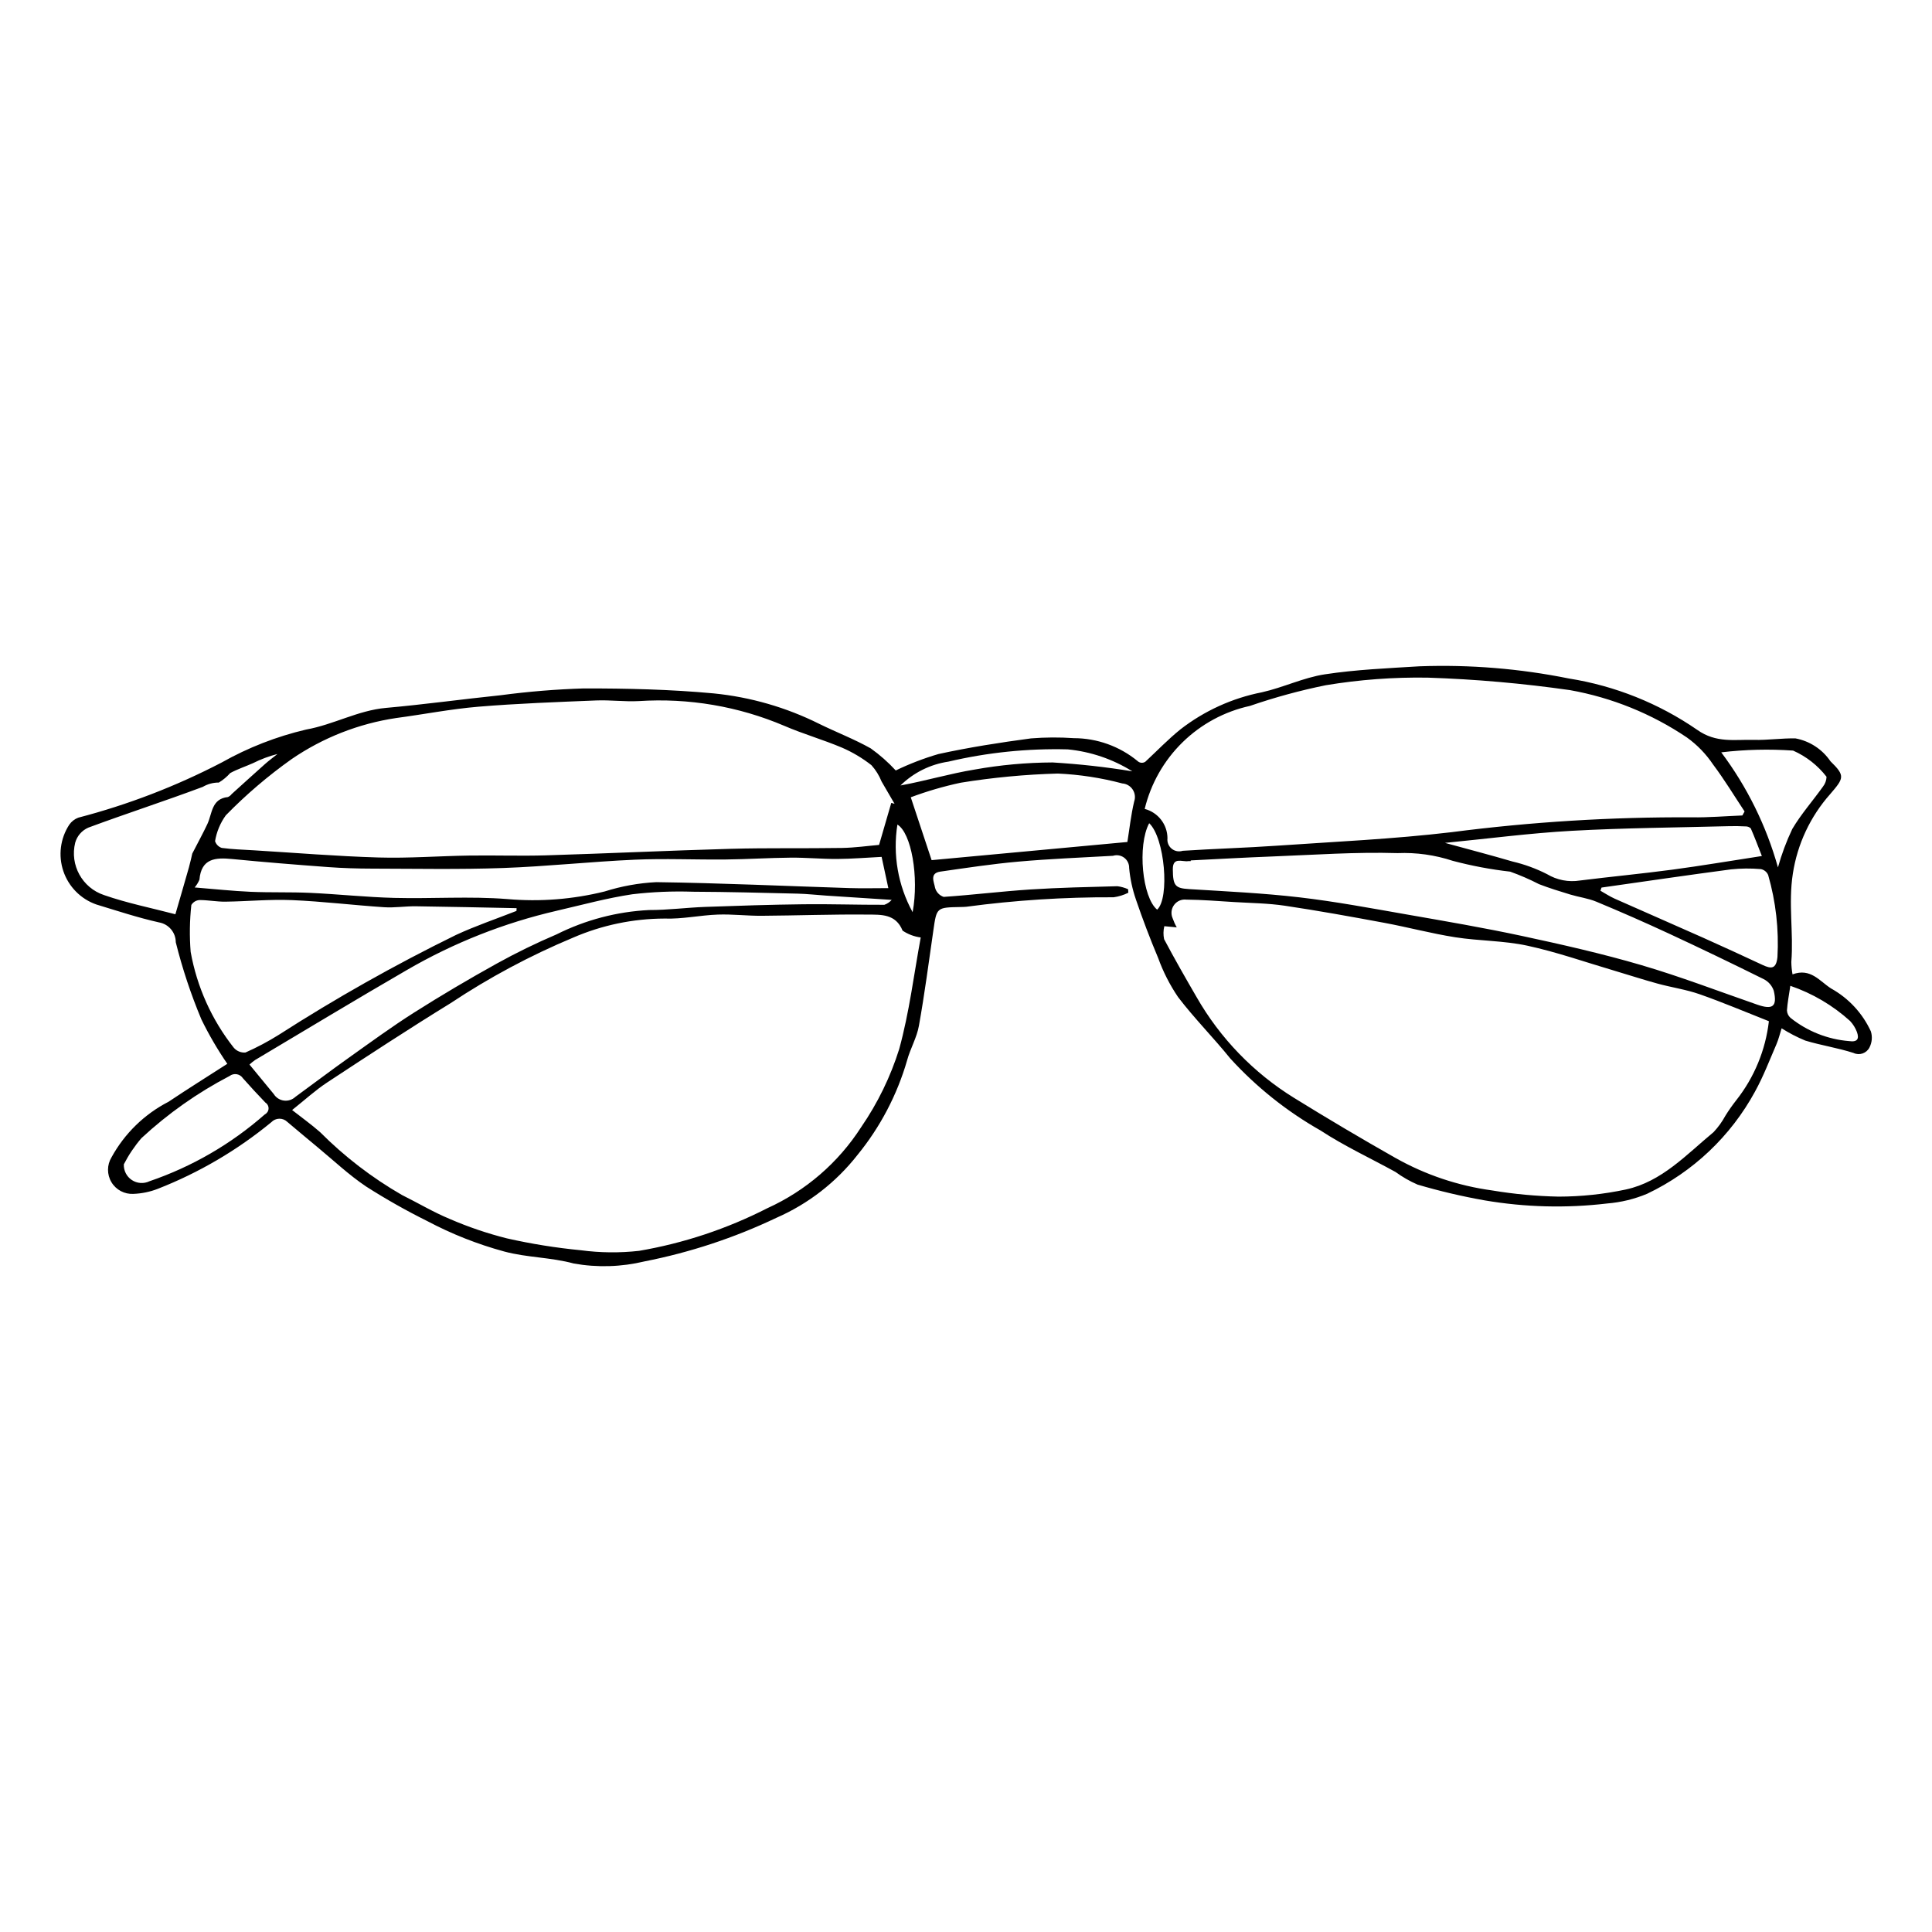 <?xml version="1.0" encoding="UTF-8"?>
<!-- The Best Svg Icon site in the world: iconSvg.co, Visit us! https://iconsvg.co -->
<svg fill="#000000" width="800px" height="800px" version="1.1" viewBox="144 144 512 512" xmlns="http://www.w3.org/2000/svg">
 <path d="m443.02 380.58c-1.223 0.613-2.539 1.02-3.894 1.207-13.066-0.059-26.121 0.781-39.074 2.516-0.523 0.051-1.055 0.055-1.582 0.066-6.281 0.121-6.246 0.129-7.113 6.156-1.219 8.453-2.332 16.926-3.836 25.328-0.559 3.133-2.281 6.035-3.129 9.141l0.004-0.004c-2.648 9.164-7.125 17.699-13.156 25.086-5.676 7.25-13.059 12.973-21.492 16.66-11.117 5.293-22.852 9.172-34.934 11.547-6.141 1.477-12.52 1.672-18.738 0.566-6.137-1.672-12.387-1.559-18.441-3.184-7.098-1.93-13.957-4.644-20.453-8.09-5.539-2.75-10.922-5.793-16.133-9.121-4.602-3.082-8.672-6.949-12.965-10.492-2.664-2.199-5.301-4.426-7.945-6.648-0.57-0.559-1.34-0.863-2.141-0.844-0.797 0.016-1.555 0.352-2.102 0.934-9.039 7.434-19.195 13.391-30.094 17.652-2.055 0.801-4.231 1.25-6.438 1.332-2.367 0.133-4.617-1.062-5.832-3.098-1.219-2.039-1.207-4.586 0.031-6.609 3.453-6.297 8.711-11.418 15.098-14.703 5.141-3.441 10.391-6.715 15.578-10.055h0.004c-2.574-3.742-4.867-7.672-6.863-11.754-2.781-6.637-5.055-13.477-6.797-20.461-0.004-2.609-1.891-4.836-4.469-5.269-5.606-1.258-11.086-3.074-16.594-4.746-4.109-1.441-7.328-4.695-8.727-8.82-1.398-4.129-0.824-8.668 1.559-12.312 0.59-0.859 1.43-1.512 2.406-1.875 13.188-3.438 25.949-8.348 38.035-14.641 6.988-3.938 14.5-6.867 22.305-8.699 7.32-1.312 13.773-5.086 21.191-5.746 10.148-0.906 20.254-2.309 30.391-3.356 7.305-0.973 14.656-1.574 22.02-1.801 11.473-0.012 22.992 0.25 34.406 1.312h0.004c9.758 0.969 19.254 3.707 28.027 8.09 4.516 2.215 9.246 4.027 13.617 6.484 2.406 1.719 4.625 3.68 6.629 5.852 3.644-1.762 7.434-3.219 11.32-4.352 8.094-1.77 16.312-3.051 24.531-4.148 3.781-0.301 7.578-0.32 11.363-0.059 6.137 0.012 12.082 2.144 16.832 6.031 0.555 0.559 1.426 0.652 2.086 0.223 3.086-2.871 6.019-5.93 9.289-8.57h-0.004c6.336-4.922 13.734-8.293 21.605-9.84 5.641-1.258 11.016-3.898 16.688-4.762 8.301-1.266 16.754-1.609 25.156-2.133l-0.004 0.004c13.266-0.48 26.539 0.609 39.551 3.238 12.199 1.938 23.809 6.586 33.977 13.598 5.051 3.582 9.922 2.527 15.004 2.664 3.676 0.098 7.367-0.465 11.043-0.395 3.777 0.703 7.113 2.887 9.27 6.066 3.977 3.863 3.566 4.465-0.094 8.723-5.246 5.914-8.672 13.219-9.871 21.035-1.246 7.934 0.219 15.641-0.41 23.426v-0.004c0.016 1.102 0.121 2.203 0.32 3.289 4.809-1.773 7.188 1.816 10.215 3.738 4.637 2.57 8.332 6.555 10.547 11.371 0.441 1.41 0.309 2.941-0.367 4.258-0.781 1.559-2.668 2.207-4.242 1.457-4.168-1.344-8.559-2-12.754-3.269h-0.004c-2.188-0.898-4.289-1.988-6.285-3.258-0.488 1.527-0.805 2.914-1.363 4.199-1.832 4.219-3.465 8.555-5.688 12.562h0.004c-6.43 11.82-16.438 21.305-28.59 27.086-3.383 1.418-6.969 2.285-10.625 2.578-10.797 1.281-21.723 1-32.441-0.828-6-1.059-11.938-2.457-17.781-4.18-2.062-0.898-4.019-2.019-5.836-3.344-6.637-3.656-13.562-6.859-19.879-11-8.922-5.059-16.992-11.496-23.906-19.074-4.477-5.551-9.543-10.633-13.859-16.297v-0.004c-2.168-3.199-3.93-6.66-5.246-10.297-2.152-5.117-4.125-10.309-5.922-15.574h0.004c-0.926-2.688-1.523-5.477-1.785-8.305 0.031-1.066-0.457-2.082-1.309-2.727-0.852-0.641-1.961-0.832-2.981-0.512-8.371 0.473-16.754 0.805-25.102 1.547-6.906 0.613-13.773 1.66-20.641 2.644-2.945 0.422-1.645 2.816-1.402 4.285 0.309 1.137 1.168 2.043 2.285 2.414 7.66-0.516 15.293-1.469 22.957-1.965 7.68-0.5 15.387-0.652 23.082-0.863 0.98 0.125 1.938 0.395 2.836 0.797zm-55.016 11.855c-1.723-0.219-3.371-0.84-4.809-1.809-1.82-4.5-5.762-4.219-9.242-4.254-9.359-0.098-18.727 0.258-28.09 0.32-3.883 0.027-7.773-0.461-11.645-0.32-4.719 0.172-9.438 1.234-14.125 1.055h-0.004c-8.332 0.027-16.574 1.746-24.219 5.059-11.344 4.738-22.207 10.551-32.445 17.355-11.023 6.777-21.855 13.875-32.672 20.988-3.191 2.098-6.035 4.719-9.34 7.34 2.519 1.98 5.062 3.789 7.391 5.84h0.004c6.465 6.492 13.762 12.098 21.699 16.668 4.227 2.094 8.301 4.539 12.645 6.34 4.914 2.133 9.992 3.859 15.184 5.164 6.465 1.461 13.016 2.512 19.613 3.148 5.113 0.68 10.289 0.73 15.414 0.156 11.84-2.027 23.301-5.836 33.996-11.301 10.191-4.621 18.828-12.086 24.871-21.5 4.367-6.352 7.758-13.32 10.066-20.672 2.684-9.723 3.902-19.852 5.707-29.578zm67.848-2.676-3.297-0.305v0.004c-0.273 1.125-0.293 2.297-0.055 3.43 2.738 5.172 5.652 10.258 8.59 15.32 6.254 10.93 15.141 20.125 25.855 26.746 8.855 5.477 17.812 10.785 26.879 15.922v-0.004c7.91 4.461 16.598 7.379 25.598 8.605 5.824 0.973 11.711 1.52 17.613 1.641 5.996-0.008 11.973-0.641 17.836-1.887 9.543-2.078 16.062-9.27 23.242-15.203 1.227-1.305 2.277-2.766 3.129-4.34 0.887-1.43 1.852-2.805 2.891-4.125 4.766-6.039 7.758-13.289 8.641-20.93-6.203-2.441-12.199-4.992-18.336-7.144-3.613-1.266-7.473-1.812-11.18-2.828-3.859-1.055-7.668-2.305-11.504-3.438-7.656-2.258-15.227-4.93-23.008-6.609-6.234-1.348-12.766-1.238-19.094-2.231-6.316-0.992-12.523-2.66-18.816-3.828-8.758-1.629-17.527-3.215-26.336-4.527-4.465-0.664-9.023-0.703-13.543-0.98-4.172-0.258-8.344-0.598-12.52-0.637l-0.008 0.004c-1.266-0.164-2.519 0.371-3.277 1.395-0.762 1.023-0.91 2.375-0.391 3.539 0.289 0.836 0.652 1.645 1.09 2.41zm-75.652-32.992 0.867 0.25c-1.148-1.973-2.289-3.953-3.445-5.922-0.633-1.582-1.539-3.043-2.68-4.312-2.383-1.871-4.996-3.43-7.777-4.637-5.016-2.125-10.297-3.625-15.297-5.785-12.164-5.18-25.379-7.426-38.57-6.566-3.762 0.203-7.559-0.324-11.324-0.168-10.395 0.426-20.801 0.797-31.164 1.656-7.305 0.605-14.539 2.035-21.816 3-9.938 1.484-19.406 5.203-27.695 10.875-6.254 4.438-12.098 9.426-17.457 14.91-1.469 2.027-2.441 4.371-2.848 6.84 0.266 0.852 0.926 1.52 1.77 1.797 2.809 0.379 5.66 0.461 8.5 0.633 11.027 0.668 22.051 1.586 33.086 1.906 7.977 0.234 15.98-0.395 23.973-0.512 6.816-0.102 13.637 0.148 20.445-0.059 16.293-0.496 32.578-1.273 48.875-1.727 9.812-0.27 19.641-0.07 29.457-0.23 3.445-0.055 6.887-0.551 9.863-0.805zm67.156 1.605c3.539 0.926 6.016 4.109 6.035 7.769-0.129 1.051 0.289 2.098 1.109 2.769 0.816 0.676 1.922 0.883 2.93 0.559 8.305-0.543 16.625-0.773 24.926-1.348 15.434-1.066 30.918-1.758 46.266-3.578h0.004c21.129-2.738 42.418-4.055 63.723-3.945 4.465 0.07 8.934-0.316 13.402-0.492l0.582-1.062c-2.758-4.156-5.344-8.441-8.336-12.426v0.004c-1.867-2.797-4.227-5.234-6.961-7.191-9.336-6.289-19.883-10.559-30.961-12.539-12.5-1.789-25.086-2.894-37.707-3.309-9.055-0.148-18.105 0.527-27.039 2.012-6.809 1.387-13.52 3.215-20.09 5.481-6.742 1.477-12.93 4.82-17.859 9.648s-8.402 10.945-10.023 17.648zm12.195 13.641 0.008 0.184c-0.211-0.016-0.422-0.012-0.633 0.008-1.605 0.273-4.137-1.234-4.117 2.168 0.027 4.422 0.68 5.023 4.332 5.25 9.758 0.602 19.539 1.055 29.242 2.184 9.5 1.105 18.926 2.879 28.352 4.523 10.25 1.789 20.516 3.539 30.684 5.723 10.578 2.273 21.164 4.668 31.543 7.711 10.383 3.043 20.512 6.938 30.746 10.484 4.098 1.418 5.332 0.496 4.356-3.707v0.004c-0.453-1.328-1.41-2.426-2.66-3.059-8.285-4.113-16.625-8.125-25.016-12.027-6.383-2.965-12.824-5.797-19.328-8.496-2.188-0.91-4.621-1.207-6.91-1.898-2.797-0.848-5.598-1.711-8.324-2.766h0.004c-2.465-1.273-5.012-2.375-7.625-3.305-5.133-0.582-10.215-1.539-15.207-2.863-4.711-1.555-9.664-2.25-14.621-2.047-11.105-0.336-22.246 0.473-33.367 0.898-7.156 0.27-14.305 0.684-21.457 1.035zm-178.68 13.391 0.027-0.73c-8.895-0.172-17.789-0.387-26.684-0.5-2.809-0.035-5.633 0.434-8.422 0.25-8.156-0.543-16.289-1.543-24.449-1.887-5.856-0.246-11.738 0.34-17.613 0.414-2.305 0.031-4.617-0.441-6.926-0.43v0.008c-0.867 0.066-1.648 0.555-2.098 1.301-0.449 4.125-0.512 8.289-0.18 12.426 1.656 9.254 5.562 17.957 11.379 25.34 0.766 0.934 1.941 1.434 3.144 1.332 3.062-1.355 6.027-2.93 8.867-4.711 15.109-9.703 30.77-18.527 46.898-26.43 5.211-2.426 10.695-4.269 16.055-6.383zm-85.285-6.219c5.336 0.43 10.078 0.945 14.832 1.152 5.258 0.23 10.531 0.039 15.789 0.281 7.438 0.344 14.855 1.145 22.293 1.336 9.984 0.254 20.027-0.48 29.961 0.309h-0.004c8.656 0.758 17.375 0.074 25.809-2.023 4.426-1.398 9.012-2.227 13.645-2.461 17.051 0.23 34.098 1.031 51.145 1.57 3.406 0.109 6.816 0.016 10.363 0.016l-1.781-8.281c-3.992 0.199-7.883 0.527-11.773 0.551-4.094 0.023-8.191-0.383-12.285-0.348-5.773 0.047-11.543 0.43-17.316 0.488-8.023 0.082-16.062-0.301-24.07 0.055-11.648 0.512-23.266 1.793-34.918 2.203-11.547 0.41-23.113 0.184-34.672 0.16-3.879-0.008-7.766-0.121-11.637-0.406-8.48-0.625-16.961-1.305-25.426-2.133-4.441-0.434-8.199-0.207-8.691 5.481-0.316 0.742-0.742 1.434-1.262 2.051zm14.531 46.934c2.289 2.777 4.367 5.281 6.422 7.805 0.59 0.953 1.574 1.59 2.688 1.738 1.109 0.148 2.227-0.211 3.047-0.977 4.715-3.441 9.371-6.965 14.129-10.348 5.734-4.078 11.422-8.246 17.359-12.012 7.168-4.547 14.492-8.863 21.914-12.984 5.141-2.844 10.422-5.422 15.824-7.723 7.641-3.828 15.992-6.027 24.527-6.449 4.934 0.016 9.867-0.648 14.809-0.828 8.734-0.316 17.469-0.602 26.207-0.703 7.106-0.082 14.215 0.168 21.324 0.141h-0.004c0.746-0.262 1.418-0.707 1.941-1.301-6.137-0.398-11.758-0.758-17.379-1.133-2.516-0.168-5.023-0.457-7.539-0.52-9.254-0.223-18.504-0.473-27.758-0.508-5.359-0.18-10.727 0.043-16.051 0.672-6.723 1.004-13.328 2.824-19.973 4.352v0.004c-13.965 3.215-27.371 8.512-39.762 15.711-13.484 7.805-26.816 15.871-40.207 23.84h-0.004c-0.531 0.371-1.039 0.781-1.516 1.223zm232.65-58.984c0.562-3.477 0.949-7.152 1.797-10.719v0.004c0.375-1.066 0.23-2.242-0.391-3.184-0.617-0.941-1.641-1.539-2.766-1.617-5.586-1.484-11.316-2.363-17.09-2.621-8.621 0.238-17.219 1.051-25.73 2.43-4.496 0.961-8.914 2.25-13.223 3.859l5.523 16.66zm-247.81 3.066c1.602-3.117 2.879-5.434 4-7.824 1.305-2.785 1.059-6.699 5.449-7.152v-0.004c0.387-0.168 0.727-0.434 0.98-0.773 2.957-2.668 5.898-5.356 8.875-8 1.047-0.93 2.18-1.754 3.273-2.629-2.242 0.57-4.414 1.383-6.481 2.422-2.012 0.898-4.129 1.586-6.051 2.633v0.004c-0.871 0.98-1.887 1.828-3.012 2.508-1.492-0.012-2.961 0.383-4.246 1.141-10.055 3.766-20.285 7.07-30.355 10.809-1.691 0.742-2.961 2.203-3.461 3.984-1.465 5.91 1.859 11.957 7.641 13.883 6.16 2.148 12.621 3.434 18.91 5.086 1.16-4.008 2.394-8.207 3.586-12.414 0.402-1.426 0.703-2.883 0.891-3.672zm331.98-2.828c6.356 1.742 12.148 3.25 17.891 4.938 3.176 0.742 6.25 1.867 9.156 3.348 2.613 1.57 5.695 2.168 8.703 1.688 8.152-1.023 16.34-1.789 24.484-2.875 7.68-1.023 15.32-2.324 23.742-3.617-1.02-2.594-1.914-4.981-2.934-7.316l-0.004-0.004c-0.367-0.355-0.867-0.547-1.383-0.527-1.457-0.082-2.926-0.102-4.387-0.062-13.898 0.367-27.812 0.461-41.688 1.23-11.004 0.609-21.965 2.059-33.582 3.195zm41.48 11.84-0.289 0.84c1.262 0.707 2.477 1.52 3.789 2.106 7.797 3.473 15.629 6.863 23.422 10.344 5.281 2.356 10.531 4.785 15.773 7.227 2.281 1.062 3.582 1.113 3.926-2.062l0.004-0.004c0.406-7.344-0.426-14.703-2.461-21.773-0.344-0.812-1.07-1.398-1.934-1.57-2.633-0.227-5.281-0.203-7.906 0.07-11.453 1.516-22.887 3.199-34.324 4.824zm-391.6 73.336c-0.074 1.668 0.73 3.25 2.121 4.172 1.391 0.922 3.164 1.043 4.668 0.324 11.258-3.844 21.645-9.863 30.574-17.719 0.578-0.293 0.957-0.871 0.988-1.516 0.031-0.648-0.285-1.262-0.832-1.609-2.023-2.109-4.019-4.25-5.953-6.445-0.371-0.57-0.961-0.957-1.629-1.074-0.668-0.117-1.355 0.047-1.898 0.457-8.492 4.426-16.355 9.969-23.375 16.48-1.82 2.117-3.387 4.445-4.664 6.93zm423.33-109.17c6.856 9.145 11.953 19.484 15.027 30.488 0.973-3.496 2.242-6.906 3.801-10.184 2.332-3.941 5.422-7.434 8.102-11.184h-0.004c0.605-0.754 0.949-1.684 0.98-2.648-2.332-3.012-5.379-5.398-8.863-6.938-6.348-0.441-12.723-0.285-19.043 0.465zm-156.06 5.035c-5.188-3.242-11.059-5.238-17.148-5.824-10.629-0.273-21.246 0.82-31.598 3.25-4.797 0.707-9.246 2.918-12.703 6.316 6.609-1.203 13.055-3.137 19.645-4.215 6.82-1.223 13.73-1.852 20.66-1.883 7.082 0.422 14.141 1.207 21.145 2.356zm174.37 56.836c-0.355 2.402-0.75 4.441-0.898 6.5 0.027 0.754 0.359 1.465 0.922 1.973 4.441 3.559 9.848 5.711 15.52 6.176 2.254 0.332 2.762-0.605 2.094-2.441v0.004c-0.41-1.07-1.023-2.051-1.805-2.887-4.59-4.152-9.977-7.324-15.832-9.324zm-169.91-43.09c-3.176 5.926-1.832 19.703 2.109 22.906 3.371-3.07 2.031-19.047-2.109-22.906zm-62.691 23.578c1.734-9.367-0.355-21.012-4.035-23.219-1.262 7.973 0.156 16.141 4.035 23.219z"/>
</svg>
